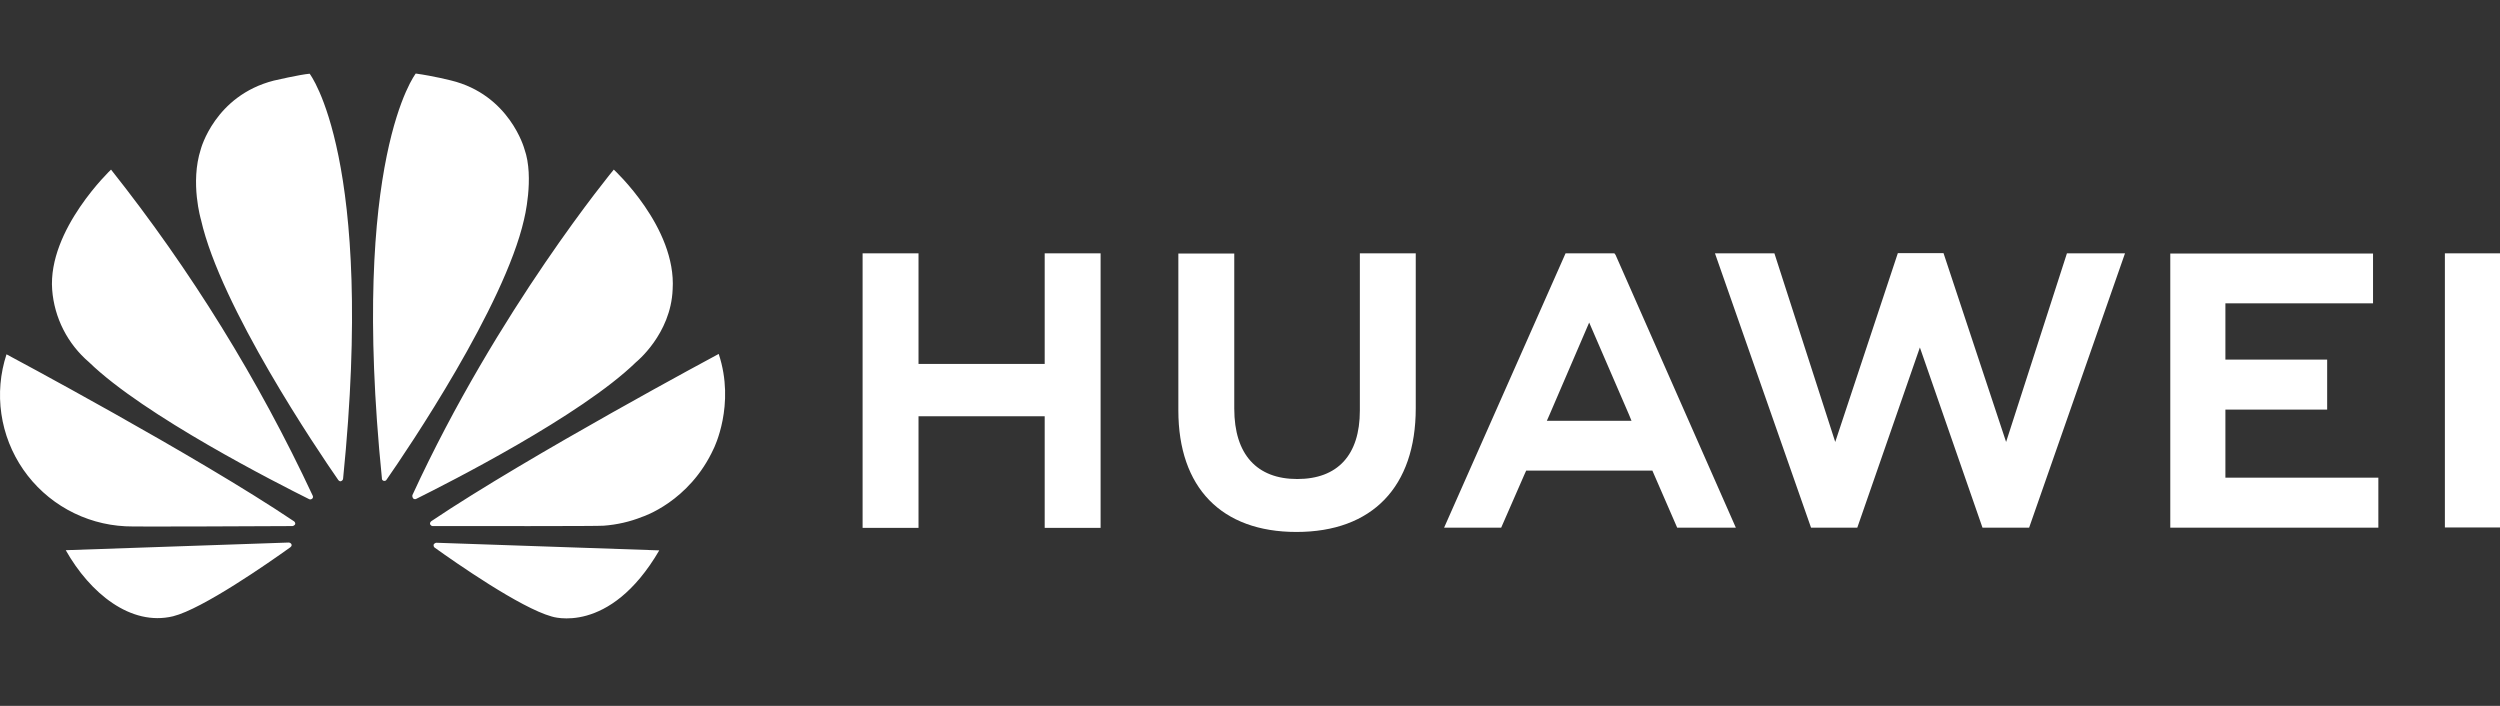 <svg width="170" height="48" viewBox="0 0 170 48" fill="none" xmlns="http://www.w3.org/2000/svg">
<rect x="0" y="0" width="170" height="48" fill="#333333" stroke="none"/>
<path d="M92.47 17.227H96.271V27.76C96.271 33.107 93.313 36.173 88.159 36.173C83.059 36.173 80.128 33.16 80.128 27.907V17.24H83.93V27.787C83.93 30.907 85.469 32.573 88.213 32.573C90.957 32.573 92.47 30.947 92.47 27.92V17.227ZM71.052 24.747H62.459V17.227H58.657V35.893H62.459V28.307H71.039V35.893H74.841V17.227H71.039V24.747H71.052ZM166.252 17.227V35.867H170V17.227H166.252ZM151.327 27.853H158.247V24.453H151.327V20.627H161.366V17.24H147.579V35.88H161.728V32.48H151.327V27.853ZM136.415 30.053L132.159 17.213H129.053L124.796 30.053L120.66 17.227H116.618L123.15 35.88H126.296L130.552 23.627L134.809 35.88H137.981L144.5 17.227H140.551L136.415 30.053ZM109.858 17.333L118.037 35.88H114.048L112.361 32H103.781L103.66 32.267L102.081 35.88H98.199L106.458 17.227H109.778L109.858 17.333ZM110.768 28.187L108.064 21.933L105.374 28.187L105.186 28.613H110.942L110.768 28.187Z" fill="white"/>
<path d="M21.23 33.907C21.284 33.867 21.297 33.787 21.271 33.72C17.58 25.818 12.975 18.372 7.55 11.533C7.55 11.533 3.24 15.613 3.548 19.707C3.62 20.65 3.878 21.571 4.308 22.415C4.737 23.259 5.33 24.011 6.051 24.627C9.812 28.28 18.915 32.893 21.03 33.947C21.097 33.973 21.177 33.96 21.23 33.907ZM19.825 37.026C19.798 36.947 19.718 36.893 19.624 36.893L4.471 37.413C6.118 40.333 8.889 42.6 11.767 41.907C13.761 41.413 18.259 38.28 19.745 37.213C19.865 37.12 19.825 37.04 19.825 37.026ZM20.052 35.68C20.133 35.56 19.999 35.453 19.999 35.453C13.346 30.973 0.442 24.093 0.442 24.093C0.015 25.399 -0.105 26.785 0.093 28.145C0.29 29.504 0.8 30.8 1.582 31.931C2.364 33.062 3.398 33.999 4.602 34.667C5.807 35.336 7.15 35.719 8.527 35.787C8.755 35.827 17.536 35.787 19.892 35.773C19.959 35.76 20.012 35.733 20.052 35.68ZM21.056 5.013C20.401 5.067 18.62 5.48 18.62 5.48C14.604 6.507 13.654 10.147 13.654 10.147C12.918 12.427 13.668 14.947 13.668 14.947C15.006 20.867 21.592 30.613 23.011 32.653C23.104 32.76 23.185 32.72 23.185 32.72C23.265 32.693 23.332 32.627 23.332 32.533C25.527 10.773 21.056 5.013 21.056 5.013ZM26.076 32.693C26.156 32.72 26.25 32.693 26.29 32.613C27.749 30.52 34.295 20.827 35.633 14.933C35.633 14.933 36.356 12.08 35.66 10.133C35.66 10.133 34.67 6.44 30.654 5.467C30.654 5.467 29.503 5.173 28.271 5C28.271 5 23.774 10.76 25.969 32.52C25.956 32.6 26.009 32.667 26.076 32.693ZM29.663 36.907C29.628 36.914 29.594 36.928 29.564 36.949C29.534 36.969 29.509 36.996 29.489 37.026C29.476 37.106 29.489 37.173 29.543 37.227C30.989 38.267 35.393 41.333 37.508 41.92C37.508 41.92 41.43 43.253 44.83 37.426L29.663 36.907ZM48.872 24.067C48.872 24.067 35.995 30.96 29.329 35.44C29.262 35.493 29.222 35.573 29.248 35.653C29.248 35.653 29.315 35.773 29.409 35.773C31.792 35.773 40.814 35.787 41.055 35.747C41.952 35.68 42.835 35.48 43.665 35.147C43.665 35.147 46.878 34.133 48.537 30.493C48.537 30.493 50.023 27.533 48.872 24.067ZM28.111 33.907C28.164 33.947 28.245 33.96 28.311 33.92C30.48 32.84 39.515 28.267 43.25 24.627C43.25 24.627 45.619 22.733 45.74 19.68C46.008 15.453 41.737 11.533 41.737 11.533C41.737 11.533 33.84 21.067 28.044 33.667C28.035 33.709 28.036 33.753 28.047 33.795C28.059 33.837 28.081 33.875 28.111 33.907Z" fill="white"/>
</svg>
